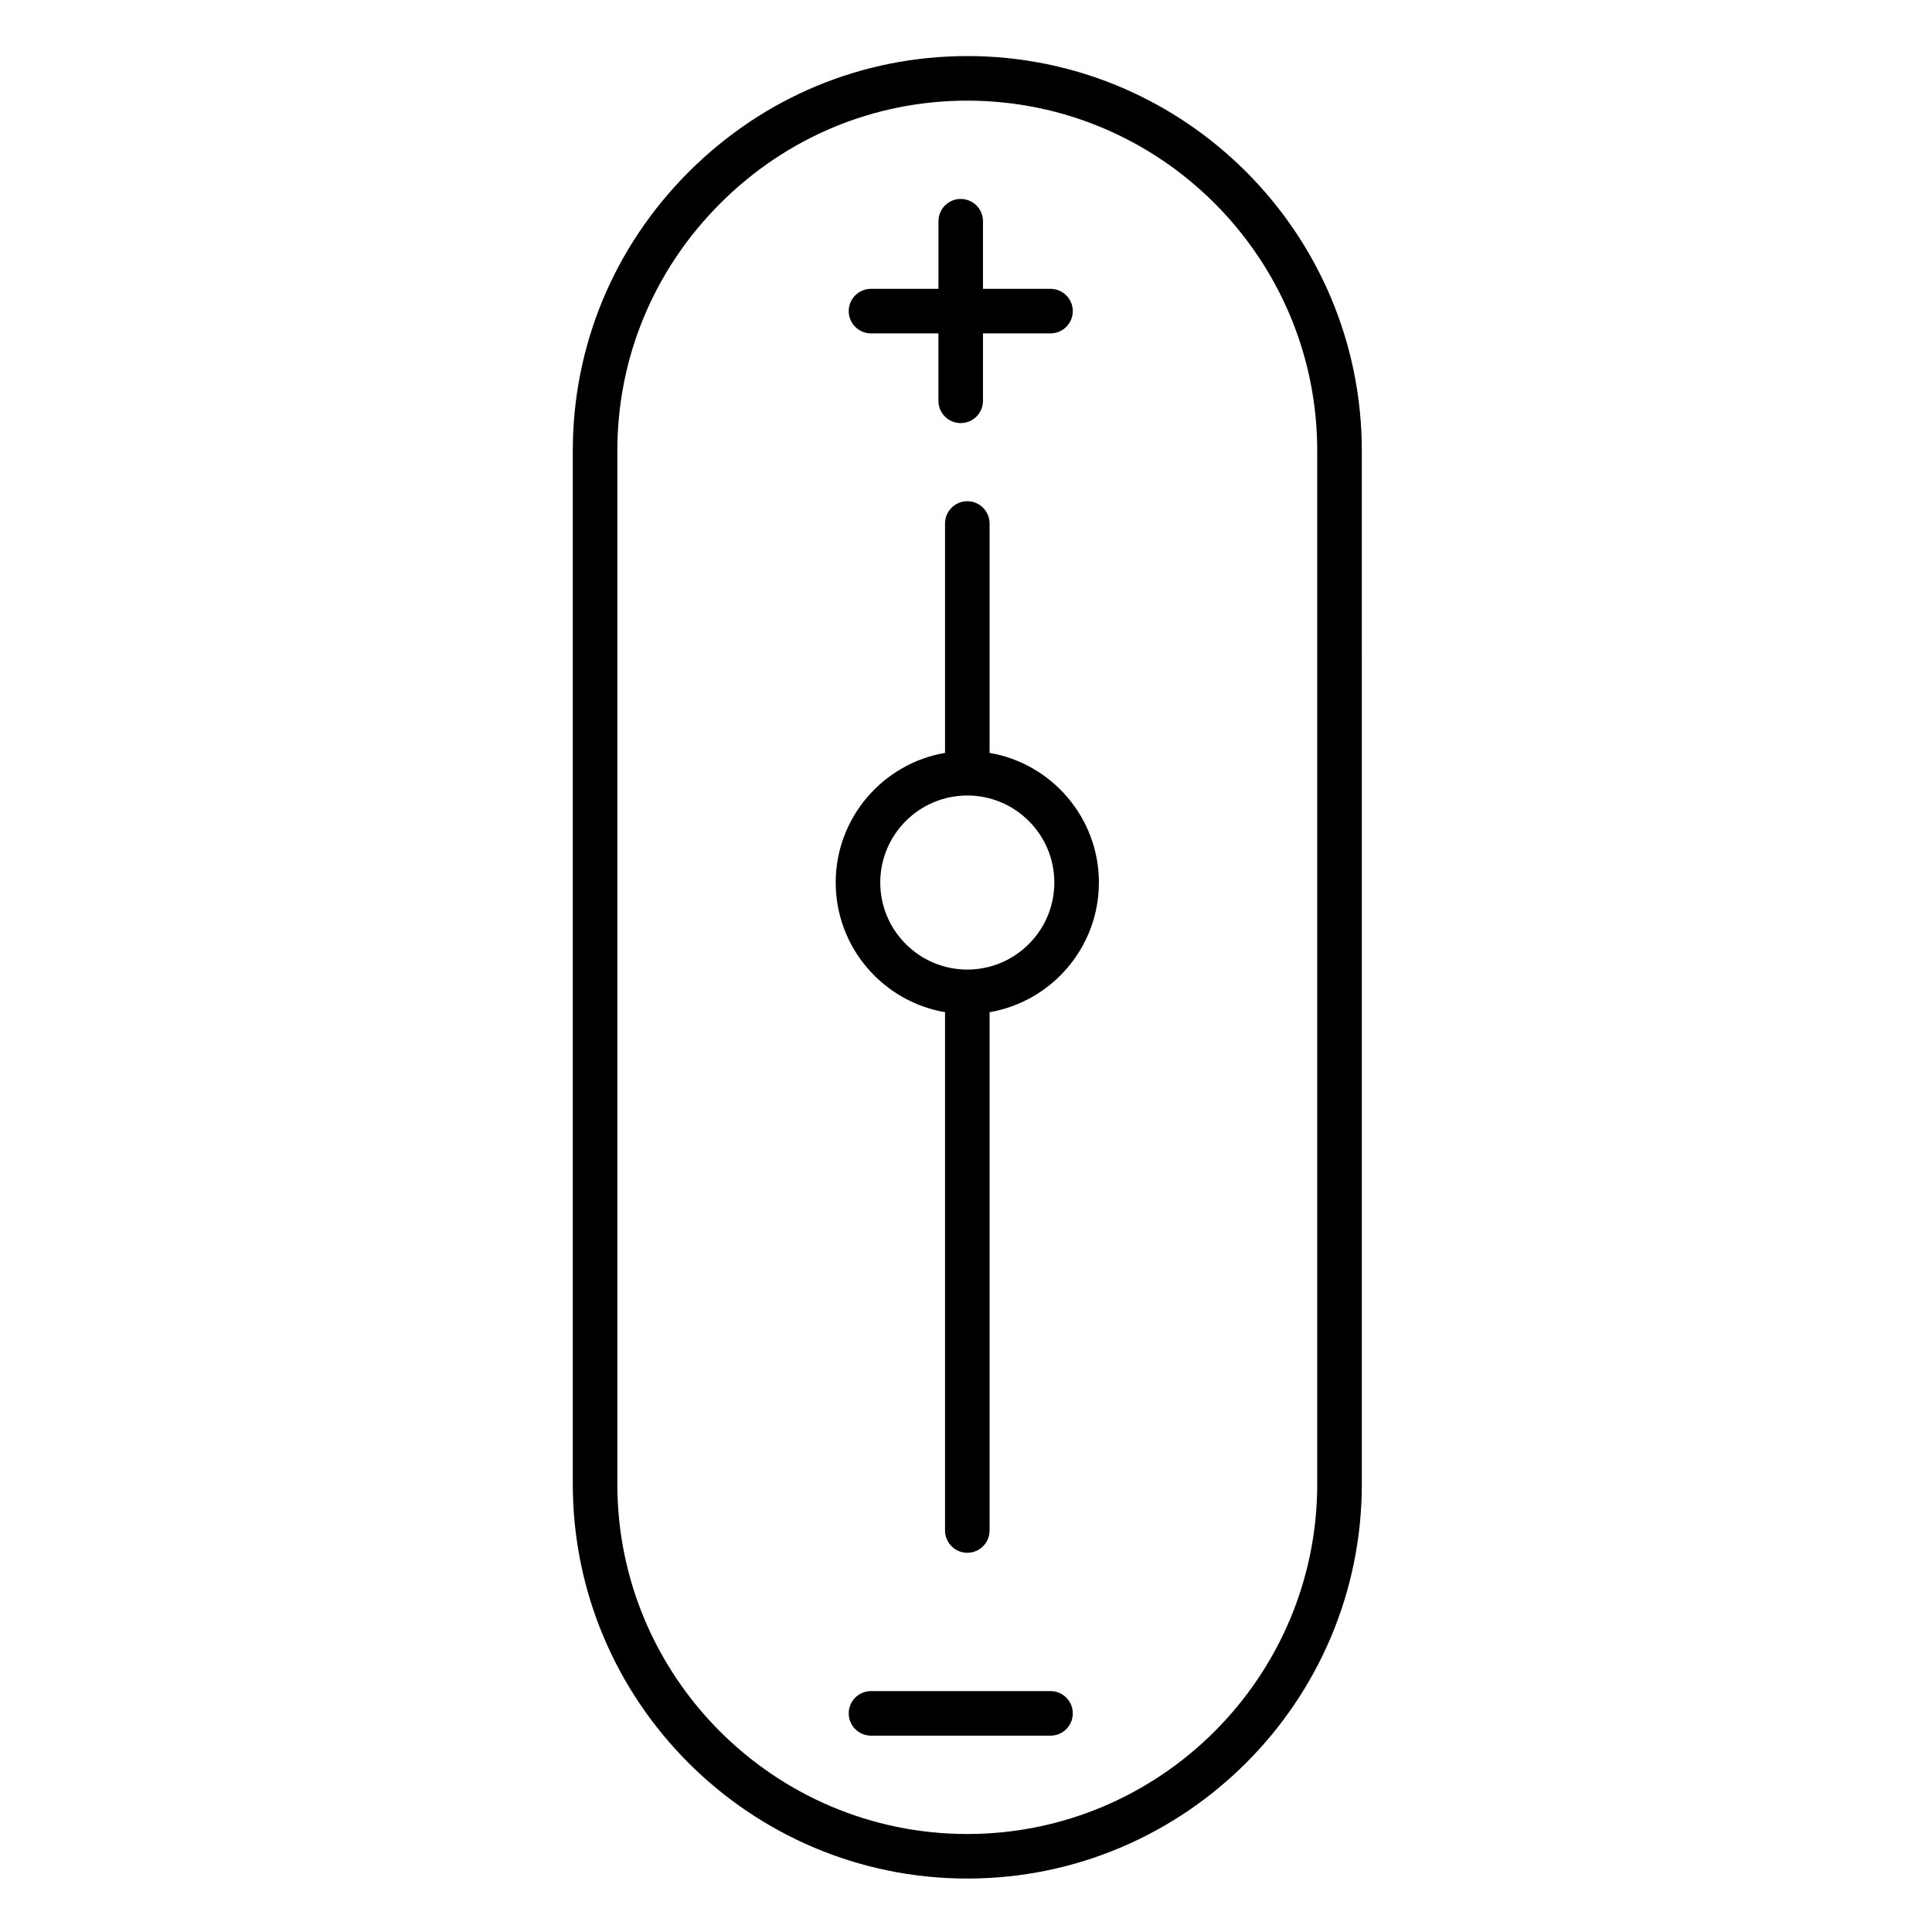 <?xml version="1.0" encoding="UTF-8"?>
<!-- Uploaded to: ICON Repo, www.iconrepo.com, Generator: ICON Repo Mixer Tools -->
<svg fill="#000000" width="800px" height="800px" version="1.1" viewBox="144 144 512 512" xmlns="http://www.w3.org/2000/svg">
 <g>
  <path d="m400.34 158.86c-27.816 0-54.039 10.91-73.84 30.719-19.801 19.809-30.703 46.043-30.703 73.867v273.85c0 57.645 46.898 104.54 104.55 104.54 57.645 0 104.55-46.895 104.55-104.54l-0.004-273.85c0-57.672-46.898-104.59-104.55-104.59zm92.738 378.44c0 51.133-41.602 92.73-92.738 92.73s-92.738-41.598-92.738-92.73v-273.85c0-24.676 9.676-47.941 27.246-65.52 17.57-17.578 40.828-27.258 65.492-27.258 51.137 0 92.738 41.621 92.738 92.777z"/>
  <path d="m406.25 343.52v-60.789c0-3.262-2.644-5.902-5.902-5.902-3.262 0-5.902 2.644-5.902 5.902v60.789c-16.426 2.812-28.973 17.145-28.973 34.359s12.543 31.551 28.973 34.363v137.36c0 3.262 2.644 5.902 5.902 5.902 3.262 0 5.902-2.644 5.902-5.902v-137.36c16.426-2.812 28.969-17.145 28.969-34.363 0-17.215-12.543-31.547-28.969-34.359zm-5.906 57.426c-12.719 0-23.066-10.348-23.066-23.066 0-12.715 10.348-23.062 23.066-23.062s23.066 10.344 23.066 23.062-10.348 23.066-23.066 23.066z"/>
  <path d="m374.82 232.35h17.875v17.871c0 3.262 2.644 5.902 5.902 5.902 3.262 0 5.902-2.644 5.902-5.902l0.004-17.871h17.895c3.262 0 5.902-2.644 5.902-5.902 0-3.262-2.644-5.902-5.902-5.902l-17.895-0.004v-17.914c0-3.262-2.644-5.902-5.902-5.902-3.262 0-5.902 2.644-5.902 5.902v17.914h-17.875c-3.262 0-5.902 2.644-5.902 5.902-0.004 3.262 2.641 5.906 5.898 5.906z"/>
  <path d="m422.4 592.16h-47.578c-3.262 0-5.902 2.644-5.902 5.902 0 3.262 2.644 5.902 5.902 5.902h47.578c3.262 0 5.902-2.644 5.902-5.902 0-3.258-2.641-5.902-5.902-5.902z"/>
 </g>
</svg>